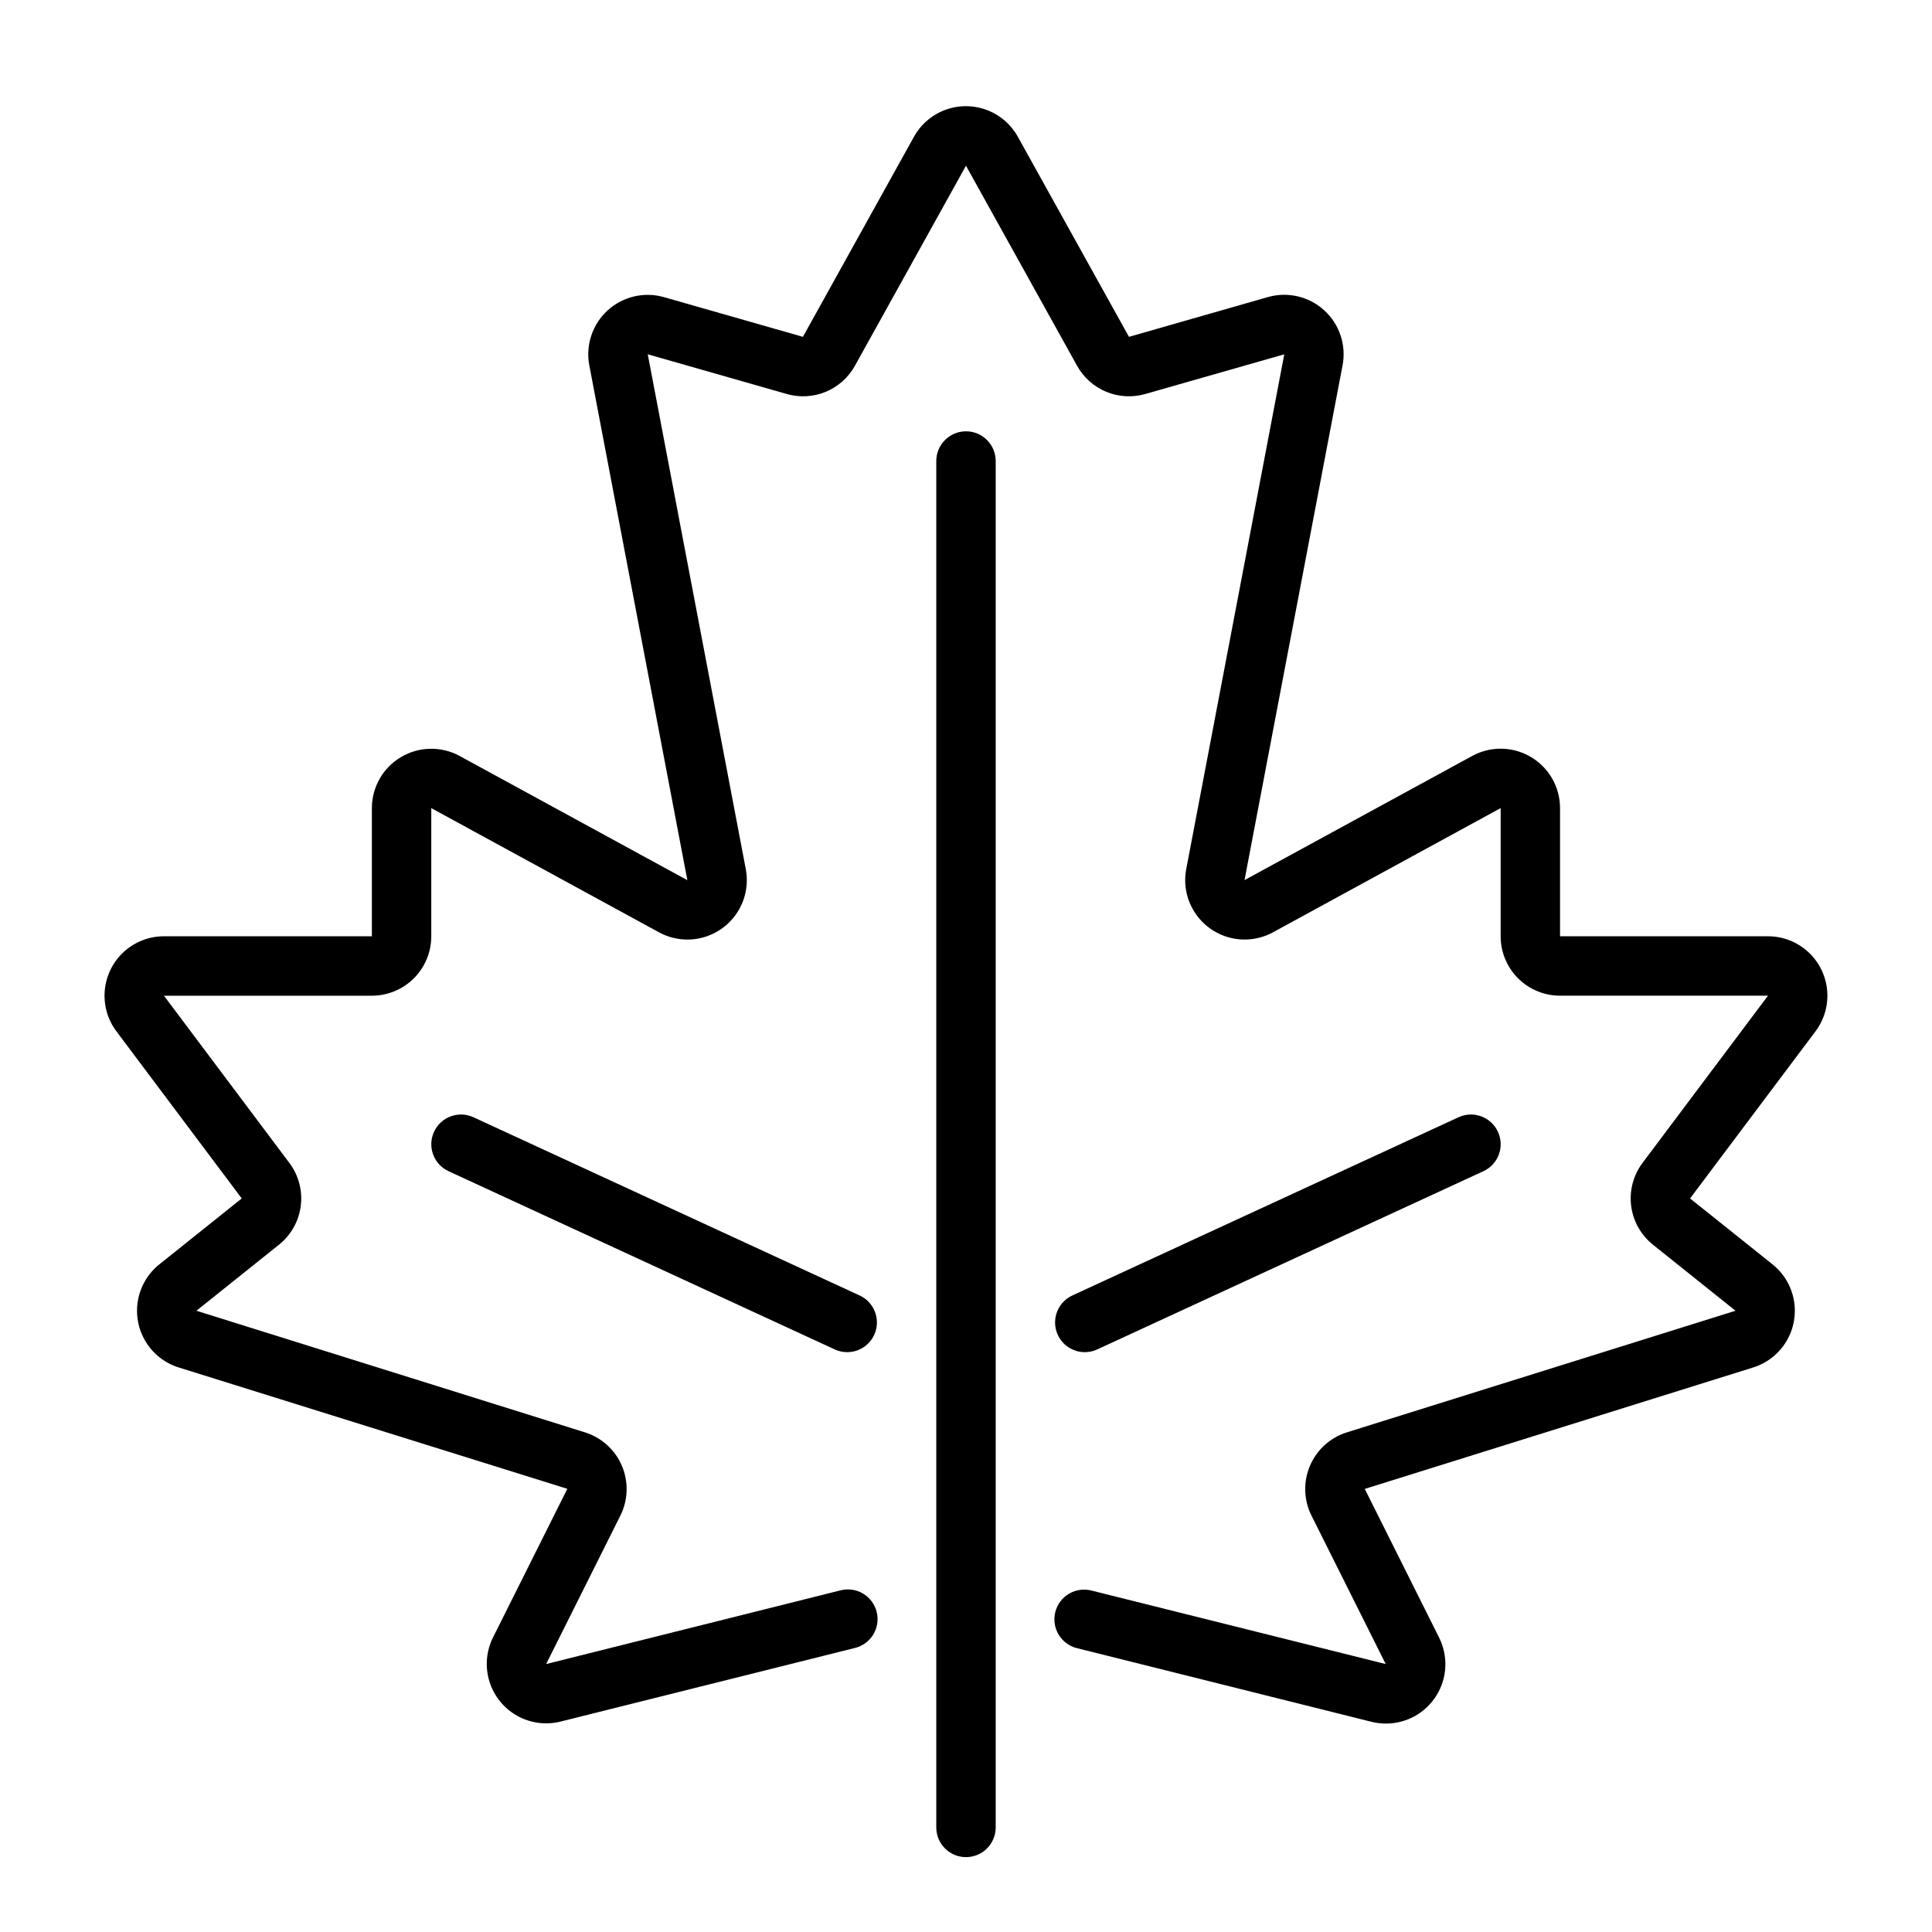 <?xml version="1.0" encoding="UTF-8"?>
<!-- Uploaded to: SVG Repo, www.svgrepo.com, Generator: SVG Repo Mixer Tools -->
<svg fill="#000000" width="800px" height="800px" version="1.1" viewBox="144 144 512 512" xmlns="http://www.w3.org/2000/svg">
 <path d="m400 636.16c-4.348 0-7.875-3.523-7.875-7.871v-362.11c0-4.348 3.527-7.875 7.875-7.875s7.871 3.527 7.871 7.875v362.11c0 2.086-0.828 4.09-2.305 5.566-1.477 1.473-3.481 2.305-5.566 2.305zm-191.94-174.56-21.844 17.477c-2.988 2.391-5.004 5.793-5.664 9.566-0.664 3.769 0.07 7.652 2.066 10.922s5.113 5.699 8.77 6.836l102.96 32.148-19.68 39.359c-1.809 3.609-2.16 7.777-0.984 11.641 1.176 3.863 3.793 7.125 7.309 9.117 3.516 1.988 7.66 2.547 11.578 1.566l77.855-19.469-0.004 0.004c2.07-0.469 3.863-1.746 4.973-3.551 1.113-1.805 1.453-3.981 0.938-6.035-0.512-2.059-1.832-3.82-3.66-4.891-1.832-1.07-4.016-1.359-6.059-0.797l-77.879 19.5 19.68-39.359c2.055-4.129 2.199-8.949 0.391-13.191-1.805-4.238-5.383-7.477-9.781-8.852l-102.97-32.23 21.844-17.477v0.004c3.207-2.547 5.293-6.246 5.809-10.305 0.516-4.062-0.578-8.164-3.047-11.43l-33.211-44.281h55.105c4.176 0 8.18-1.66 11.133-4.613 2.953-2.953 4.609-6.957 4.609-11.133v-33.965l60.332 32.906v-0.004c3.512 1.918 7.617 2.426 11.488 1.426 3.871-1.004 7.219-3.441 9.359-6.82 2.137-3.379 2.91-7.445 2.164-11.371l-25.977-136.41 36.801 10.516c3.418 0.992 7.074 0.793 10.363-0.57 3.289-1.359 6.019-3.797 7.742-6.914l29.426-53.004 29.441 53.004c1.719 3.113 4.449 5.555 7.738 6.914 3.293 1.359 6.945 1.562 10.367 0.57l36.809-10.508-25.977 136.39c-0.754 3.93 0.02 7.996 2.16 11.375 2.137 3.383 5.484 5.82 9.355 6.824 3.871 1 7.981 0.492 11.492-1.426l60.309-32.902v33.965c0 4.176 1.66 8.18 4.609 11.133 2.953 2.953 6.957 4.613 11.133 4.613h55.105l-33.219 44.281c-2.465 3.266-3.555 7.367-3.039 11.43 0.52 4.059 2.602 7.758 5.809 10.305l21.844 17.477-102.99 32.227c-4.398 1.375-7.973 4.613-9.781 8.852-1.809 4.242-1.664 9.062 0.391 13.191l19.68 39.359-77.848-19.445c-2.043-0.559-4.227-0.273-6.055 0.797-1.832 1.07-3.152 2.832-3.664 4.891-0.512 2.055-0.176 4.231 0.938 6.035 1.113 1.805 2.906 3.086 4.973 3.551l77.855 19.469v-0.004c1.285 0.324 2.609 0.484 3.934 0.48 5.453-0.02 10.508-2.863 13.359-7.516 2.852-4.648 3.094-10.441 0.637-15.312l-19.68-39.359 102.92-32.18c3.656-1.145 6.769-3.574 8.758-6.844 1.988-3.273 2.719-7.156 2.055-10.922-0.664-3.769-2.68-7.168-5.672-9.559l-21.852-17.477 33.242-44.281c2.352-3.133 3.449-7.031 3.082-10.934-0.371-3.898-2.184-7.523-5.082-10.16-2.898-2.637-6.676-4.098-10.594-4.098h-55.105v-33.965c0-5.559-2.926-10.699-7.703-13.535-4.777-2.84-10.695-2.949-15.574-0.289l-60.34 32.906 25.977-136.4h0.004c1.031-5.371-0.801-10.895-4.836-14.586-4.035-3.691-9.695-5.023-14.957-3.523l-36.809 10.535-29.441-53.004c-1.824-3.297-4.769-5.828-8.301-7.137-3.531-1.312-7.418-1.312-10.949 0-3.531 1.309-6.477 3.84-8.301 7.137l-29.418 53.004-36.809-10.516c-5.258-1.504-10.922-0.172-14.957 3.519-4.035 3.691-5.867 9.215-4.836 14.586l25.977 136.4-60.332-32.906h0.004c-4.875-2.656-10.789-2.551-15.566 0.285-4.773 2.832-7.707 7.969-7.711 13.523v33.965h-55.105c-3.918 0-7.695 1.461-10.594 4.098-2.898 2.637-4.711 6.262-5.078 10.16-0.371 3.902 0.727 7.801 3.078 10.934zm223.43 40.738c1.137 0 2.258-0.246 3.289-0.727l102.34-47.23c3.949-1.82 5.672-6.5 3.848-10.445-1.82-3.949-6.496-5.672-10.445-3.852l-102.34 47.23v0.004c-3.359 1.547-5.184 5.227-4.391 8.84 0.797 3.609 4 6.184 7.699 6.18zm-162.02-62.254c-3.949-1.82-8.625-0.098-10.445 3.852-1.824 3.945-0.098 8.625 3.848 10.445l102.34 47.23c1.035 0.48 2.16 0.727 3.301 0.727 3.695 0.004 6.898-2.57 7.695-6.18 0.793-3.613-1.031-7.293-4.391-8.84z"/>
</svg>